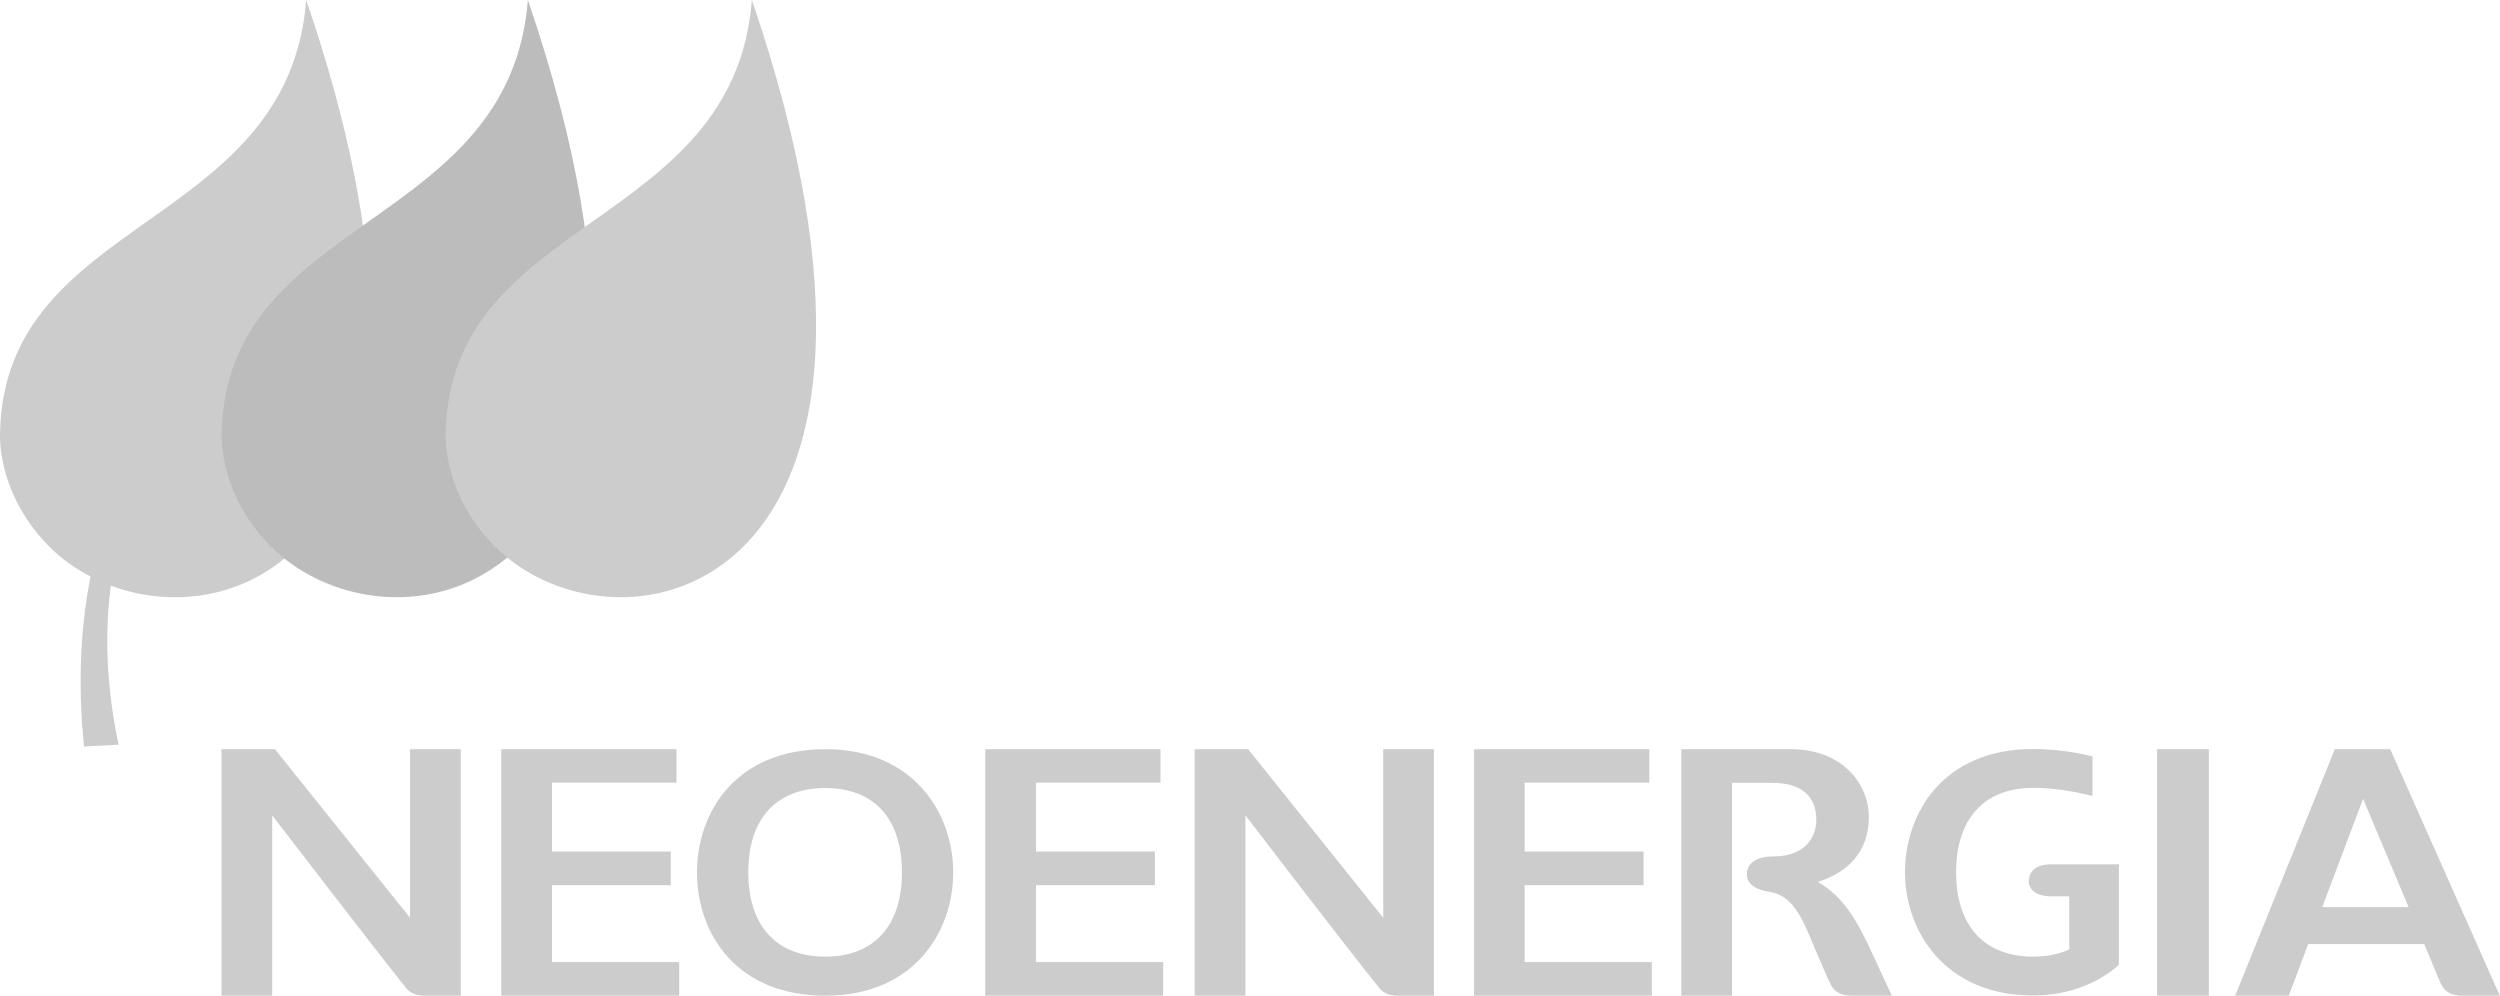 <svg xmlns="http://www.w3.org/2000/svg" id="Camada_2" data-name="Camada 2" viewBox="0 0 138.95 55.34"><defs><style>      .cls-1, .cls-2 {        fill: #ccc;      }      .cls-1, .cls-2, .cls-3 {        stroke-width: 0px;      }      .cls-2 {        fill-rule: evenodd;      }      .cls-3 {        fill: #bcbcbc;      }    </style></defs><g id="Camada_1-2" data-name="Camada 1"><g><path class="cls-1" d="M0,24.1c-.03,1.78.72,4.26,2.73,6.27.66.67,1.45,1.23,2.3,1.67-.53,2.72-.73,5.83-.36,9.45l1.92-.1c-.7-3.33-.77-6.25-.43-8.84,8.06,3.01,20.65-3.93,10.86-32.55C16.01,12.79.22,11.92,0,24.1H0Z"></path><path class="cls-3" d="M12.32,24.1c-.03,1.78.72,4.26,2.73,6.27,6.86,6.86,25.65,2.85,14.29-30.37-1.01,12.79-16.8,11.92-17.02,24.1h0Z"></path><path class="cls-1" d="M24.77,24.1c-.03,1.78.72,4.26,2.73,6.27,6.86,6.86,25.65,2.85,14.29-30.37-1.01,12.79-16.8,11.92-17.02,24.1h0Z"></path><path class="cls-1" d="M129.07,50.42l2.27-6.02,2.53,6.02h-4.8ZM132.86,41.64h-3.09l-5.54,13.7h2.98l1.08-2.87h6.45l.8,1.93c.18.44.39.94,1.34.94h2.06l-6.09-13.7h0Z"></path><polygon class="cls-1" points="30.68 49.2 37.28 49.2 37.28 47.33 30.68 47.33 30.68 43.5 37.6 43.5 37.6 41.64 27.86 41.64 27.86 55.34 37.75 55.34 37.75 53.47 30.68 53.47 30.68 49.2 30.68 49.2"></polygon><polygon class="cls-1" points="57.58 49.2 64.19 49.2 64.19 47.33 57.58 47.33 57.58 43.5 64.5 43.5 64.5 41.64 54.76 41.64 54.76 55.34 64.65 55.34 64.65 53.47 57.58 53.47 57.58 49.2 57.58 49.2"></polygon><polygon class="cls-2" points="122.77 41.64 119.89 41.64 119.89 55.34 122.77 55.34 122.77 41.64 122.77 41.64"></polygon><path class="cls-1" d="M112.75,48.94c0,.43.34.88,1.27.88h.99s0,2.95,0,2.95c-.57.26-1.24.4-2,.4-2.72,0-4.29-1.71-4.29-4.69,0-2.79,1.4-4.69,4.29-4.69,1.05,0,2.19.17,3.29.45v-2.2c-.96-.24-2.12-.41-3.3-.41-5.02,0-7.12,3.59-7.12,6.85s2.21,6.85,7.13,6.85c2.04,0,3.72-.76,4.76-1.71v-5.58h-3.75c-1.16,0-1.25.68-1.25.89"></path><path class="cls-1" d="M45.87,53.17c-2.72,0-4.28-1.71-4.28-4.69s1.56-4.68,4.28-4.68,4.26,1.7,4.26,4.68-1.55,4.69-4.26,4.69M45.87,41.64c-4.92,0-7.13,3.44-7.13,6.85s2.2,6.85,7.13,6.85,7.11-3.55,7.11-6.85-2.2-6.85-7.11-6.85"></path><path class="cls-1" d="M101.02,49.02c1.04-.31,2.85-1.21,2.85-3.61,0-1.87-1.49-3.77-4.34-3.77h-6.08v13.7h2.82v-11.83h2.22c2.14,0,2.46,1.27,2.46,2.03,0,1.27-.91,2.06-2.37,2.06-.95,0-1.49.37-1.49,1,0,.35.22.81,1.27.97,1.29.2,1.81,1.46,2.47,3.05,0,0,.57,1.35.77,1.78.19.43.37.94,1.35.94h2.2l-.97-2.09c-.97-2.15-1.74-3.42-3.14-4.23"></path><path class="cls-1" d="M22.79,41.64v9.37l-7.51-9.37h-2.97v13.7h2.82v-10.02s6.02,7.84,7.48,9.64c.19.21.47.37.97.38h2.03v-13.7h-2.83Z"></path><polygon class="cls-1" points="84.74 49.2 91.35 49.2 91.35 47.33 84.74 47.33 84.74 43.5 91.67 43.5 91.67 41.64 81.93 41.64 81.93 55.34 91.81 55.34 91.81 53.47 84.74 53.47 84.74 49.2 84.74 49.2"></polygon><path class="cls-1" d="M76.88,41.64v9.37l-7.51-9.37h-2.97v13.7h2.82v-10.02s6.01,7.84,7.48,9.64c.19.21.47.37.97.38h2.03v-13.7h-2.83Z"></path></g></g></svg>